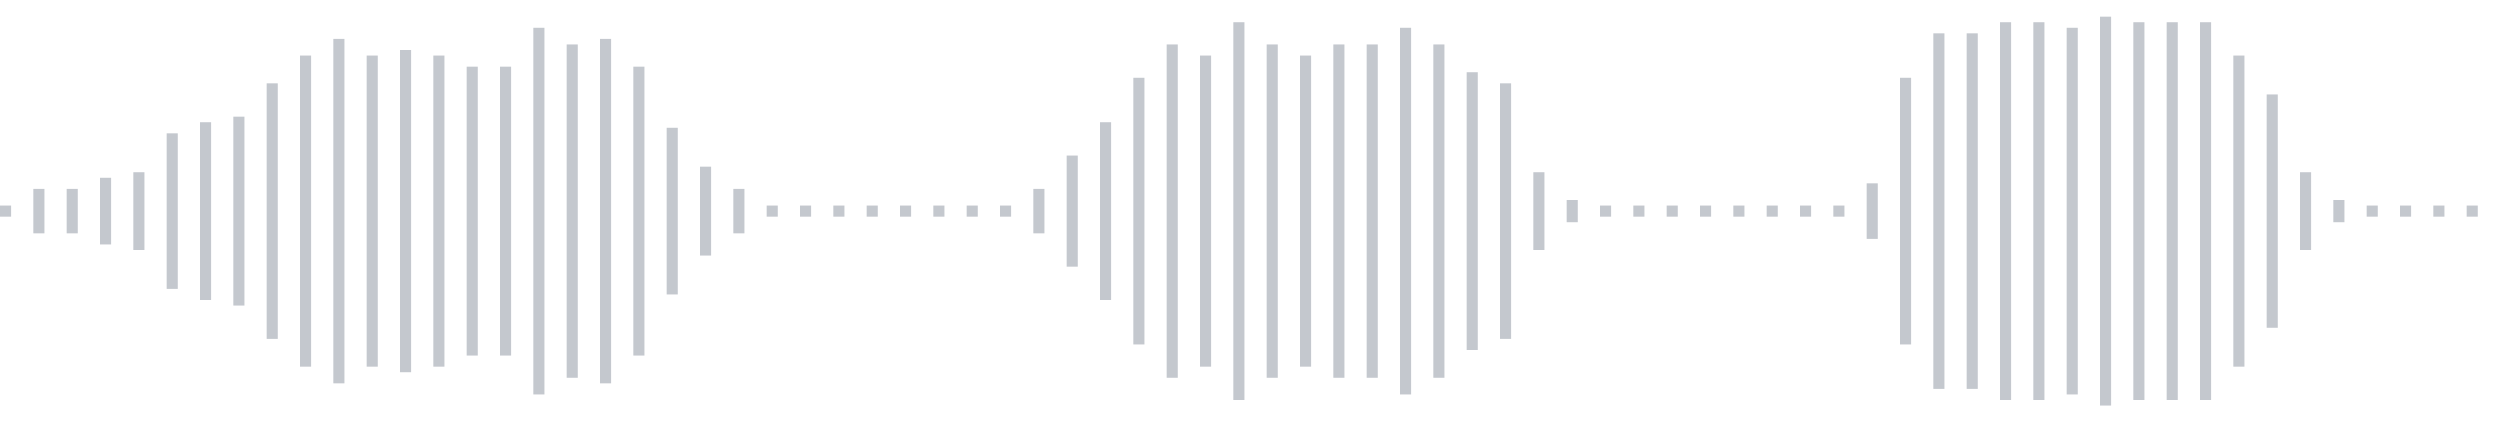 <svg xmlns="http://www.w3.org/2000/svg" xmlns:xlink="http://www.w3/org/1999/xlink" viewBox="0 0 225 38" preserveAspectRatio="none" width="100%" height="100%" fill="#C4C8CE"><g id="waveform-73803478-d2cf-4c31-a067-b916c0e385f0"><rect x="0" y="18.5" width="1" height="1"/><rect x="3" y="17.0" width="1" height="4"/><rect x="6" y="17.0" width="1" height="4"/><rect x="9" y="16.0" width="1" height="6"/><rect x="12" y="15.5" width="1" height="7"/><rect x="15" y="12.0" width="1" height="14"/><rect x="18" y="11.0" width="1" height="16"/><rect x="21" y="10.5" width="1" height="17"/><rect x="24" y="7.5" width="1" height="23"/><rect x="27" y="5.0" width="1" height="28"/><rect x="30" y="3.5" width="1" height="31"/><rect x="33" y="5.0" width="1" height="28"/><rect x="36" y="4.5" width="1" height="29"/><rect x="39" y="5.0" width="1" height="28"/><rect x="42" y="6.0" width="1" height="26"/><rect x="45" y="6.0" width="1" height="26"/><rect x="48" y="2.5" width="1" height="33"/><rect x="51" y="4.0" width="1" height="30"/><rect x="54" y="3.5" width="1" height="31"/><rect x="57" y="6.0" width="1" height="26"/><rect x="60" y="11.5" width="1" height="15"/><rect x="63" y="15.0" width="1" height="8"/><rect x="66" y="17.0" width="1" height="4"/><rect x="69" y="18.5" width="1" height="1"/><rect x="72" y="18.5" width="1" height="1"/><rect x="75" y="18.5" width="1" height="1"/><rect x="78" y="18.5" width="1" height="1"/><rect x="81" y="18.5" width="1" height="1"/><rect x="84" y="18.5" width="1" height="1"/><rect x="87" y="18.5" width="1" height="1"/><rect x="90" y="18.5" width="1" height="1"/><rect x="93" y="17.0" width="1" height="4"/><rect x="96" y="14.0" width="1" height="10"/><rect x="99" y="11.0" width="1" height="16"/><rect x="102" y="7.0" width="1" height="24"/><rect x="105" y="4.0" width="1" height="30"/><rect x="108" y="5.0" width="1" height="28"/><rect x="111" y="2.0" width="1" height="34"/><rect x="114" y="4.0" width="1" height="30"/><rect x="117" y="5.0" width="1" height="28"/><rect x="120" y="4.0" width="1" height="30"/><rect x="123" y="4.0" width="1" height="30"/><rect x="126" y="2.5" width="1" height="33"/><rect x="129" y="4.0" width="1" height="30"/><rect x="132" y="6.5" width="1" height="25"/><rect x="135" y="7.5" width="1" height="23"/><rect x="138" y="15.5" width="1" height="7"/><rect x="141" y="18.0" width="1" height="2"/><rect x="144" y="18.5" width="1" height="1"/><rect x="147" y="18.5" width="1" height="1"/><rect x="150" y="18.5" width="1" height="1"/><rect x="153" y="18.5" width="1" height="1"/><rect x="156" y="18.5" width="1" height="1"/><rect x="159" y="18.5" width="1" height="1"/><rect x="162" y="18.5" width="1" height="1"/><rect x="165" y="18.5" width="1" height="1"/><rect x="168" y="16.5" width="1" height="5"/><rect x="171" y="7.0" width="1" height="24"/><rect x="174" y="3.0" width="1" height="32"/><rect x="177" y="3.0" width="1" height="32"/><rect x="180" y="2.0" width="1" height="34"/><rect x="183" y="2.0" width="1" height="34"/><rect x="186" y="2.5" width="1" height="33"/><rect x="189" y="1.5" width="1" height="35"/><rect x="192" y="2.0" width="1" height="34"/><rect x="195" y="2.0" width="1" height="34"/><rect x="198" y="2.0" width="1" height="34"/><rect x="201" y="5.0" width="1" height="28"/><rect x="204" y="8.5" width="1" height="21"/><rect x="207" y="15.5" width="1" height="7"/><rect x="210" y="18.0" width="1" height="2"/><rect x="213" y="18.5" width="1" height="1"/><rect x="216" y="18.5" width="1" height="1"/><rect x="219" y="18.5" width="1" height="1"/><rect x="222" y="18.5" width="1" height="1"/></g></svg>
